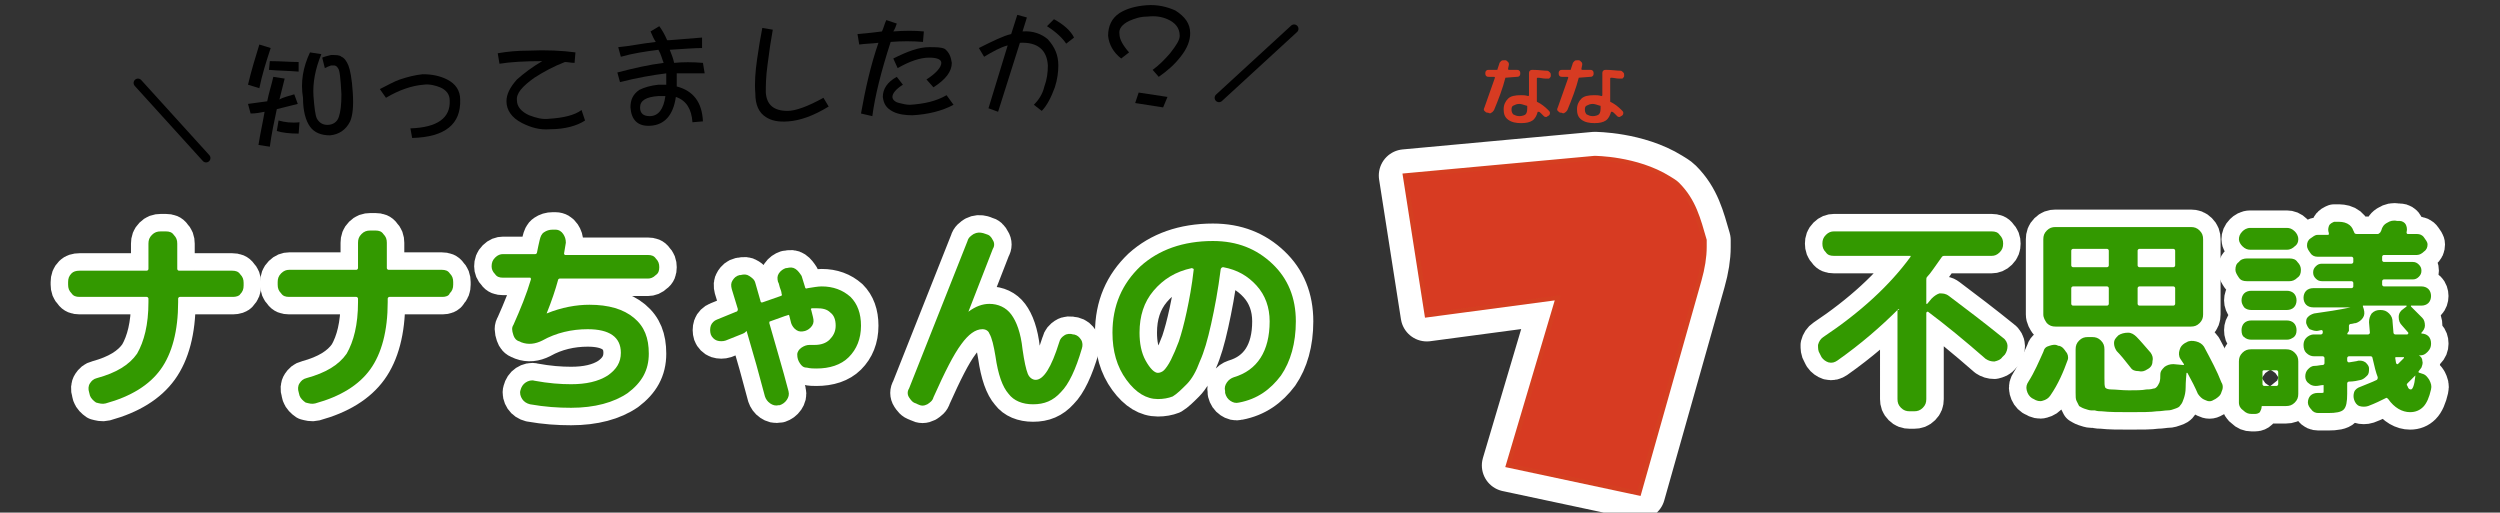 <?xml version="1.0" encoding="utf-8"?>
<!-- Generator: Adobe Illustrator 25.3.1, SVG Export Plug-In . SVG Version: 6.00 Build 0)  -->
<svg version="1.1" id="_x32_" xmlns="http://www.w3.org/2000/svg" xmlns:xlink="http://www.w3.org/1999/xlink" x="0px" y="0px"
	 viewBox="0 0 286.3 58.7" style="enable-background:new 0 0 286.3 58.7;" xml:space="preserve">
<rect x="0" y="0" width="286.3" height="58.7" fill="#333333" stroke="none"/>
<style type="text/css">
	.st0{fill:#D73B22;stroke:#FFFFFF;stroke-width:6;stroke-linecap:round;stroke-linejoin:round;}
	.st1{fill:#D73B22;stroke:#D53F21;stroke-width:0.504;}
	.st2{fill:#339900;stroke:#FFFFFF;stroke-width:4;stroke-linecap:round;stroke-linejoin:round;}
	.st3{fill:#339900;}
	.st4{fill:none;stroke:#000000;stroke-linecap:round;stroke-linejoin:round;}
	.st5{fill:#D73B22;}
</style>
<g>
	<path d="M29.7,5.1l1.3,0.4c-0.5,1.5-1,3.1-1.3,4.6l-1.3-0.4C28.8,8,29.3,6.4,29.7,5.1z M33.7,10.8l0.4,1.1
		c-0.8,0.2-1.6,0.4-2.4,0.6c-0.3,1.4-0.6,2.8-0.8,4.3l-1.3-0.2c0.2-1.3,0.5-2.6,0.7-3.8c-0.5,0.1-1,0.2-1.6,0.2l-0.3-1.1
		c0.7-0.1,1.5-0.2,2.2-0.3c0.2-1,0.5-1.9,0.7-2.8l1.3,0.2c-0.2,0.8-0.4,1.6-0.6,2.4C32.5,11.1,33.1,11,33.7,10.8z M30.9,7
		c1.2,0,2.3,0.1,3.3,0.1l0,1.1c-1.2-0.1-2.3-0.1-3.4-0.2L30.9,7z M31.9,13.8c0.7,0.2,1.5,0.3,2.4,0.2l-0.1,1.3c-1,0-1.9-0.1-2.5-0.3
		L31.9,13.8z M35.5,6l1.3,0.2c-0.7,1.7-1,3.3-0.9,4.8c0.1,1.3,0.2,2.2,0.4,2.6c0.3,0.5,0.7,0.7,1.2,0.7c0.6,0,1.1-0.3,1.3-0.9
		c0.2-0.6,0.3-1.4,0.3-2.6c-0.1-1.9-0.2-2.8-0.4-3c-0.1-0.2-0.3-0.3-0.4-0.3c-0.2,0-0.3,0-0.4,0c-0.3,0.1-0.5,0.2-0.7,0.3l-0.3-1.2
		c0.2-0.1,0.6-0.2,1-0.3c0.6,0,1,0,1.2,0.2c0.3,0.1,0.6,0.5,0.8,1c0.2,0.5,0.4,1.5,0.5,3.1c0.1,1.5,0,2.6-0.3,3.3
		c-0.5,1-1.3,1.5-2.3,1.6c-1,0-1.8-0.3-2.3-1c-0.5-0.7-0.8-1.8-0.8-3.3C34.4,9.4,34.7,7.7,35.5,6z"/>
	<path d="M52.7,11.4c0.1,2.8-1.7,4.3-5.5,4.4L47,14.7c3.1-0.1,4.6-1.2,4.5-3.2c0-0.7-0.4-1.2-1.1-1.5c-0.5-0.2-1.2-0.4-1.9-0.3
		c-1.3,0.1-2.8,0.6-4.3,1.5l-0.7-1c1-0.5,1.7-0.9,2.3-1.1c0.9-0.3,1.7-0.5,2.6-0.6c1.1,0,2,0.2,2.8,0.6
		C52.2,9.6,52.7,10.4,52.7,11.4z"/>
	<path d="M67,13.8c-0.9,0.6-2.3,1-4,1c-1.2,0.1-2.2-0.2-3.2-0.7c-1.2-0.6-1.8-1.5-1.8-2.5c0-0.8,0.4-1.6,1.2-2.5
		C60,8.4,60.9,7.7,62.1,7c-2,0-3.7,0.1-4.9,0.3L57,6.1c1.1-0.2,2.3-0.3,3.5-0.3c2.1-0.1,3.9,0,5.4,0.2l-0.1,1.2
		c-0.4,0-0.8-0.1-1.1-0.1c-1.3,0.5-2.4,1.1-3.5,1.8c-1.4,1-2.1,1.8-2,2.6c0,0.7,0.5,1.3,1.4,1.7c0.8,0.3,1.5,0.5,2.3,0.4
		c1.6-0.1,2.9-0.4,3.7-1L67,13.8z"/>
	<path d="M80.7,8.4c-1.3,0-2.4,0-3.2,0c0,0.6,0,1.1,0,1.5c1.9,0.5,2.9,1.8,3,4l-1.2,0.1c-0.1-1.5-0.7-2.5-1.9-2.9
		c-0.3,2.1-1.3,3.2-2.9,3.3c-1.5,0.1-2.2-0.7-2.3-2.1c0-0.9,0.3-1.5,1-2c0.6-0.3,1.3-0.5,2.2-0.6c0.3,0,0.6,0,0.9,0
		c0-0.3,0-0.7,0-1.3c-1.6,0.2-3.3,0.5-5.3,1l-0.3-1.1c1.9-0.5,3.7-0.9,5.3-1.1c-0.2-0.5-0.3-1-0.6-1.5c-1.5,0.2-2.9,0.4-4.3,0.8
		l-0.3-1.1C72,5.3,73.4,5,75.1,4.8c-0.2-0.3-0.4-0.7-0.6-1.2l1-0.6c0.3,0.4,0.6,0.9,0.9,1.6l0.3,0c1.2-0.1,2.4-0.2,3.7-0.3l0,1.2
		c-0.8,0-2.1,0.1-3.7,0.2c0.2,0.5,0.4,1,0.5,1.5c1-0.1,2.1-0.1,3.3,0L80.7,8.4z M76.2,11c-0.3,0-0.5,0-0.8,0
		c-1.4,0.1-2.1,0.5-2.1,1.3c0,0.7,0.4,1,1.1,1C75.4,13.3,76,12.5,76.2,11z"/>
	<path d="M94.9,12.2c-1.8,1.1-3.3,1.6-4.6,1.7c-1.2,0.1-2-0.1-2.6-0.5c-0.8-0.5-1.2-1.4-1.2-2.7c-0.1-1.2,0-2.5,0.2-3.9
		c0.2-1.4,0.4-2.6,0.6-3.6l1.2,0.2c-0.2,1.1-0.4,2.4-0.6,4c-0.2,1.4-0.2,2.5-0.2,3.2c0.1,1.4,0.9,2.1,2.5,2.1c0.9,0,2.3-0.5,4.1-1.5
		L94.9,12.2z"/>
	<path d="M105.8,3.6l-0.1,1.2c-1.2-0.1-2.4-0.1-3.7,0c-1.1,3.4-1.8,6.2-2.1,8.5L98.6,13c0.5-2.8,1.1-5.5,2-8.1
		c-0.8,0.1-1.5,0.1-2.2,0.2l-0.2-1.2c1.2-0.1,2.1-0.2,2.8-0.3c0.2-0.4,0.3-0.9,0.5-1.3l1.2,0.4c-0.1,0.3-0.2,0.6-0.4,0.9
		C103.6,3.5,104.8,3.5,105.8,3.6z M109.2,12c-1.3,0.7-2.9,1.1-4.7,1.2c-0.8,0-1.6-0.1-2.2-0.4c-0.8-0.4-1.1-0.9-1.2-1.7
		c0-0.9,0.5-1.7,1.6-2.3l0.7,0.9c-0.8,0.5-1.2,1-1.2,1.4c0,0.3,0.3,0.6,0.8,0.7c0.4,0.1,0.8,0.2,1.2,0.2c1.6-0.1,3-0.4,4.2-1.1
		L109.2,12z M109,7.2c0,1-0.7,1.9-2.1,2.8l-0.8-0.9c1.1-0.7,1.7-1.4,1.7-1.9c0-0.4-0.5-0.6-1.4-0.6c-1,0-2.2,0.4-3.6,1.2l-0.5-1.1
		c1.6-0.8,2.9-1.3,4.1-1.3c0.8,0,1.4,0,1.8,0.2C108.7,6,108.9,6.5,109,7.2z"/>
	<path d="M121.2,7.5c0,0.7-0.1,1.6-0.4,2.5c-0.4,1.1-0.9,2.1-1.5,2.7l-0.9-0.7c0.5-0.5,1-1.2,1.2-2.1c0.3-0.8,0.4-1.6,0.4-2.4
		c-0.1-1.8-1.2-2.7-3.2-2.6l-2.5,7.9l-1.1-0.4l2.2-7.2c-0.8,0.2-1.7,0.7-2.7,1.3l-0.6-1c1.6-0.8,2.8-1.4,3.7-1.6l0.7-2.2l1.1,0.3
		l-0.5,1.6c1.2-0.1,2.2,0.3,2.9,0.9C120.8,5.4,121.2,6.3,121.2,7.5z M123,4.3l-0.9,0.7c-0.4-0.6-1.1-1.3-2.2-2l0.8-0.8
		C121.8,2.8,122.6,3.5,123,4.3z"/>
	<path d="M136.3,3.8c0,0.8-0.3,1.7-1.1,2.7c-0.7,0.9-1.5,1.6-2.5,2.3L132,8c0.7-0.5,1.4-1.2,2-1.9c0.7-0.9,1.1-1.5,1.1-2
		c0-0.9-0.5-1.5-1.4-1.9c-0.7-0.3-1.4-0.4-2.3-0.3c-0.8,0-1.4,0.2-2.1,0.5c-0.8,0.4-1.2,0.9-1.1,1.5c0,0.6,0.4,1.3,1.1,2.1l-0.9,0.7
		c-0.9-0.7-1.4-1.6-1.5-2.6c0-1.1,0.4-2,1.3-2.6c0.8-0.5,1.8-0.8,3.1-0.9c1.3-0.1,2.4,0.2,3.3,0.6C135.7,1.9,136.3,2.7,136.3,3.8z
		 M133.7,11.1l-0.5,1.2l-3.2-0.5l0.4-1.2L133.7,11.1z"/>
</g>
<path class="st0" d="M160.9,20.1l21.7-2c0,0,4.8,0,8.5,2.3c0.3,0.2,0.7,0.4,1,0.7c1.9,1.9,2.4,4,3.1,6.4c0,0.3,0,0.5,0,0.8
	c0,1.1-0.2,2.4-0.6,3.8l-6.9,24.4l-15-3.2l5.7-19.2l-15,2L160.9,20.1z"/>
<path class="st1" d="M160.9,20.1l21.7-2c0,0,4.8,0,8.5,2.3c0.3,0.2,0.7,0.4,1,0.7c1.9,1.9,2.4,4,3.1,6.4c0,0.3,0,0.5,0,0.8
	c0,1.1-0.2,2.4-0.6,3.8l-6.9,24.4l-15-3.2l5.7-19.2l-15,2L160.9,20.1z"/>
<g>
	<path class="st2" d="M17,34.6v-0.4c0-0.1-0.1-0.2-0.2-0.2H9.1c-0.4,0-0.7-0.1-0.9-0.4c-0.3-0.3-0.4-0.6-0.4-1v-0.3
		c0-0.4,0.1-0.7,0.4-1C8.4,31.1,8.7,31,9.1,31h7.7c0.1,0,0.2-0.1,0.2-0.2v-2.9c0-0.4,0.1-0.7,0.4-1c0.3-0.3,0.6-0.4,1-0.4H19
		c0.4,0,0.7,0.1,0.9,0.4c0.3,0.3,0.4,0.6,0.4,1v2.9c0,0.1,0.1,0.2,0.2,0.2h6.1c0.4,0,0.7,0.1,0.9,0.4c0.3,0.3,0.4,0.6,0.4,1v0.3
		c0,0.4-0.1,0.7-0.4,1C27.4,33.9,27,34,26.7,34h-6.1c-0.1,0-0.2,0.1-0.2,0.2v0.4c0,3.3-0.7,5.9-2,7.7s-3.4,3.1-6.3,3.9
		c-0.4,0.1-0.7,0-1.1-0.1c-0.3-0.2-0.6-0.5-0.7-0.8l-0.1-0.4c-0.1-0.3-0.1-0.7,0.1-1c0.2-0.3,0.4-0.5,0.8-0.6
		c2.2-0.6,3.7-1.5,4.6-2.8C16.5,39.1,17,37.2,17,34.6z"/>
	<path class="st2" d="M41,34.6v-0.4c0-0.1-0.1-0.2-0.2-0.2h-7.7c-0.4,0-0.7-0.1-0.9-0.4c-0.3-0.3-0.4-0.6-0.4-1v-0.3
		c0-0.4,0.1-0.7,0.4-1c0.3-0.3,0.6-0.4,0.9-0.4h7.7c0.1,0,0.2-0.1,0.2-0.2v-2.9c0-0.4,0.1-0.7,0.4-1c0.3-0.3,0.6-0.4,1-0.4H43
		c0.4,0,0.7,0.1,0.9,0.4c0.3,0.3,0.4,0.6,0.4,1v2.9c0,0.1,0.1,0.2,0.2,0.2h6.1c0.4,0,0.7,0.1,0.9,0.4c0.3,0.3,0.4,0.6,0.4,1v0.3
		c0,0.4-0.1,0.7-0.4,1C51.4,33.9,51,34,50.7,34h-6.1c-0.1,0-0.2,0.1-0.2,0.2v0.4c0,3.3-0.7,5.9-2,7.7s-3.4,3.1-6.3,3.9
		c-0.4,0.1-0.7,0-1.1-0.1c-0.3-0.2-0.6-0.5-0.7-0.8l-0.1-0.4c-0.1-0.3-0.1-0.7,0.1-1c0.2-0.3,0.4-0.5,0.8-0.6
		c2.2-0.6,3.7-1.5,4.6-2.8C40.5,39.1,41,37.2,41,34.6z"/>
	<path class="st2" d="M58.8,37.2c0.8-1.8,1.5-3.5,2-5.2c0-0.1,0-0.2-0.1-0.2h-3.1c-0.4,0-0.7-0.1-0.9-0.4c-0.3-0.3-0.4-0.6-0.4-0.9
		c0-0.4,0.1-0.7,0.4-1c0.3-0.3,0.6-0.4,0.9-0.4h3.7c0.1,0,0.2-0.1,0.2-0.2c0.1-0.5,0.2-1,0.3-1.4c0.1-0.4,0.2-0.7,0.5-0.9
		c0.3-0.2,0.6-0.3,1-0.3h0.3c0.4,0,0.7,0.2,0.9,0.5c0.2,0.3,0.3,0.6,0.3,1l-0.2,1.2c0,0,0,0.1,0,0.1c0,0,0.1,0.1,0.1,0.1h9.5
		c0.4,0,0.7,0.1,0.9,0.4c0.3,0.3,0.4,0.6,0.4,1c0,0.4-0.1,0.7-0.4,0.9c-0.3,0.3-0.6,0.4-0.9,0.4H64.1c-0.1,0-0.2,0.1-0.2,0.2
		c-0.3,1.1-0.7,2.3-1.3,3.8c0,0,0,0,0,0h0c1.7-0.7,3.4-1,4.9-1c2.2,0,3.9,0.5,5.1,1.5c1.2,1,1.7,2.3,1.7,4.1c0,1.9-0.8,3.3-2.4,4.5
		c-1.6,1.1-3.8,1.7-6.5,1.7c-1.5,0-3-0.1-4.7-0.4c-0.4-0.1-0.7-0.3-0.9-0.6c-0.2-0.3-0.3-0.7-0.2-1v0c0.1-0.4,0.3-0.7,0.6-0.9
		s0.7-0.3,1-0.2c1.6,0.3,3,0.4,4.2,0.4c1.7,0,3.1-0.3,4.2-1c1-0.7,1.5-1.5,1.5-2.6c0-1.8-1.3-2.7-3.8-2.7c-1.8,0-3.6,0.4-5.2,1.3
		c-0.8,0.4-1.6,0.5-2.4,0.2l-0.2-0.1c-0.4-0.1-0.6-0.4-0.7-0.7C58.6,37.8,58.6,37.5,58.8,37.2z"/>
	<path class="st2" d="M85.1,38.2L83.1,39c-0.3,0.1-0.7,0.1-1,0c-0.3-0.1-0.6-0.4-0.7-0.7s-0.1-0.7,0-1s0.4-0.6,0.7-0.7l2.2-0.9
		c0.1,0,0.2-0.1,0.2-0.3l-0.7-2.3c-0.1-0.4-0.1-0.7,0.1-1c0.2-0.3,0.4-0.5,0.8-0.6l0.1,0c0.4-0.1,0.7-0.1,1,0.1
		c0.3,0.2,0.6,0.4,0.7,0.8l0.6,2.1c0,0.1,0.1,0.2,0.3,0.1l2-0.7c0.1,0,0.2-0.1,0.1-0.3c0-0.2-0.1-0.4-0.2-0.7
		c-0.1-0.3-0.1-0.5-0.2-0.6c-0.1-0.4-0.1-0.7,0.1-1c0.2-0.3,0.5-0.5,0.8-0.6l0.1,0c0.4-0.1,0.7-0.1,1,0.1c0.3,0.2,0.5,0.5,0.7,0.8
		l0.4,1.3c0,0.1,0.1,0.2,0.3,0.1c0.6-0.1,1.2-0.2,1.6-0.2c1.3,0,2.4,0.4,3.3,1.2c0.8,0.8,1.2,1.9,1.2,3.3c0,1.5-0.5,2.7-1.4,3.6
		s-2.2,1.3-3.7,1.3c-0.3,0-0.7,0-1.1-0.1c-0.4,0-0.6-0.2-0.8-0.5c-0.2-0.3-0.3-0.6-0.3-1c0-0.3,0.2-0.6,0.5-0.8s0.6-0.3,0.9-0.3
		c0.1,0,0.4,0,0.6,0c0.7,0,1.3-0.2,1.7-0.6c0.4-0.4,0.7-0.9,0.7-1.6c0-0.7-0.2-1.2-0.6-1.5c-0.4-0.4-0.9-0.5-1.6-0.5
		c-0.2,0-0.4,0-0.5,0c-0.1,0-0.2,0.1-0.1,0.2l0.2,0.8c0.1,0.4,0.1,0.7-0.1,1c-0.2,0.3-0.5,0.5-0.8,0.6c-0.4,0.1-0.7,0.1-1-0.1
		c-0.3-0.2-0.5-0.5-0.6-0.8l-0.2-0.8c0-0.1-0.1-0.2-0.2-0.1c-0.4,0.1-1.1,0.4-2,0.7c-0.1,0-0.1,0.1-0.1,0.2c0.7,2.5,1.5,5.1,2.2,7.8
		c0.1,0.4,0,0.7-0.2,1c-0.2,0.3-0.5,0.5-0.8,0.6l-0.1,0c-0.4,0.1-0.7,0-1-0.2c-0.3-0.2-0.5-0.5-0.6-0.8c-0.6-2.3-1.3-4.8-2.1-7.5
		C85.3,38.1,85.3,38.1,85.1,38.2z"/>
	<path class="st2" d="M112.5,37.7c-0.8,0-1.6,0.6-2.4,1.7c-0.9,1.2-1.9,3.2-3.2,6.1c-0.1,0.4-0.4,0.6-0.7,0.8
		c-0.4,0.2-0.7,0.2-1.1,0l-0.2-0.1c-0.4-0.1-0.6-0.4-0.8-0.7c-0.2-0.3-0.2-0.7,0-1l6.7-16.9c0.1-0.4,0.4-0.6,0.7-0.8
		c0.4-0.2,0.7-0.2,1.1-0.1l0.3,0.1c0.4,0.1,0.6,0.3,0.8,0.7c0.2,0.3,0.2,0.7,0,1l-2.8,7.2v0h0c0.8-0.6,1.6-0.9,2.4-0.9
		c1,0,1.9,0.4,2.5,1.2c0.6,0.8,1.1,2.1,1.3,4c0.2,1.4,0.4,2.3,0.6,2.8c0.2,0.5,0.6,0.7,0.9,0.7c0.9,0,1.8-1.4,2.7-4.3
		c0.1-0.4,0.3-0.6,0.6-0.8c0.3-0.2,0.7-0.2,1-0.1l0.1,0c0.4,0.1,0.6,0.3,0.8,0.6c0.2,0.3,0.2,0.7,0.1,1c-0.7,2.4-1.5,4.1-2.4,5
		c-0.9,1-1.9,1.4-3.2,1.4c-1.2,0-2.2-0.4-2.8-1.2c-0.7-0.8-1.2-2.2-1.5-4.3c-0.2-1.2-0.4-2.1-0.7-2.6
		C113.2,37.9,112.9,37.7,112.5,37.7z"/>
	<path class="st2" d="M132.6,45.7c-1.3,0-2.5-0.7-3.6-2.2c-1.1-1.5-1.6-3.3-1.6-5.4c0-3.1,1.1-5.6,3.2-7.6c2.1-1.9,4.9-2.9,8.3-2.9
		c2.8,0,5,0.9,6.8,2.6c1.8,1.7,2.7,3.9,2.7,6.6c0,2.5-0.6,4.6-1.7,6.2c-1.2,1.6-2.7,2.7-4.8,3.1c-0.4,0.1-0.7,0-1-0.2
		c-0.3-0.2-0.5-0.5-0.6-0.9l0-0.2c-0.1-0.4,0-0.7,0.2-1c0.2-0.3,0.5-0.5,0.8-0.6c2.7-0.8,4.1-3,4.1-6.4c0-1.6-0.5-3-1.5-4.1
		c-1-1.1-2.2-1.8-3.8-2.1c-0.1,0-0.2,0-0.3,0.2c-0.3,2.4-0.7,4.5-1.1,6.3c-0.4,1.8-0.8,3.2-1.3,4.3c-0.4,1.1-0.9,2-1.5,2.6
		s-1.1,1.1-1.6,1.4C133.8,45.6,133.2,45.7,132.6,45.7z M136.5,30.7c-1.9,0.4-3.3,1.3-4.4,2.6c-1.1,1.3-1.6,2.9-1.6,4.8
		c0,1.2,0.2,2.3,0.7,3.2c0.5,0.9,1,1.4,1.4,1.4c0.2,0,0.5-0.1,0.7-0.3c0.2-0.2,0.5-0.6,0.8-1.2c0.3-0.6,0.6-1.3,0.9-2.1
		c0.3-0.9,0.6-2,0.9-3.4c0.3-1.4,0.6-3,0.8-4.8c0,0,0-0.1,0-0.1S136.5,30.7,136.5,30.7z"/>
</g>
<g>
	<path class="st2" d="M217.4,35.4c-2,2-4.3,4-7,5.9c-0.3,0.2-0.6,0.3-1,0.2c-0.3-0.1-0.6-0.3-0.8-0.6l-0.2-0.4
		c-0.2-0.3-0.2-0.6-0.2-1c0.1-0.4,0.3-0.7,0.6-0.9c4.2-2.8,7.6-5.9,10-9.2c0,0,0-0.1,0-0.1c0,0-0.1,0-0.1,0h-8.7
		c-0.4,0-0.7-0.1-0.9-0.4c-0.3-0.3-0.4-0.6-0.4-1s0.1-0.7,0.4-1c0.3-0.3,0.6-0.4,0.9-0.4h18.1c0.4,0,0.7,0.1,0.9,0.4
		c0.3,0.3,0.4,0.6,0.4,1s-0.1,0.7-0.4,1c-0.3,0.3-0.6,0.4-0.9,0.4h-5.4c-0.1,0-0.2,0-0.3,0.1c-0.8,1.1-1.3,1.9-1.7,2.3
		c-0.1,0.1-0.1,0.2-0.1,0.4v2.6c0,0,0,0,0,0.1c0,0,0,0,0.1,0l0.5-0.6c0.3-0.3,0.6-0.5,0.9-0.6c0.4,0,0.7,0,1.1,0.3
		c2,1.5,4.1,3.1,6.2,4.8c0.3,0.2,0.5,0.6,0.5,0.9c0,0.4-0.1,0.7-0.3,1l-0.3,0.3c-0.2,0.3-0.5,0.4-0.9,0.5c-0.4,0-0.7-0.1-1-0.3
		c-2.4-2.1-4.6-3.9-6.6-5.4c0,0-0.1,0-0.1,0c0,0-0.1,0.1-0.1,0.1v9.9c0,0.4-0.1,0.7-0.4,1c-0.3,0.3-0.6,0.4-1,0.4h-0.5
		c-0.4,0-0.7-0.1-1-0.4s-0.4-0.6-0.4-1V35.5C217.6,35.5,217.5,35.4,217.4,35.4C217.5,35.4,217.5,35.4,217.4,35.4z"/>
	<path class="st2" d="M236.8,41.2c-0.5,1.4-1.1,2.8-2,4.1c-0.2,0.3-0.5,0.5-0.9,0.6c-0.3,0.1-0.7,0-1-0.2l-0.2-0.1
		c-0.3-0.2-0.5-0.5-0.6-0.9c-0.1-0.4,0-0.7,0.2-1c0.7-1.1,1.2-2.3,1.7-3.4c0.1-0.4,0.3-0.6,0.7-0.7c0.3-0.1,0.7-0.2,1,0l0.1,0
		c0.4,0.1,0.6,0.4,0.8,0.7C236.8,40.5,236.9,40.9,236.8,41.2z M234,36v-8.6c0-0.4,0.1-0.7,0.4-1c0.3-0.3,0.6-0.4,1-0.4h15.5
		c0.4,0,0.7,0.1,1,0.4c0.3,0.3,0.4,0.6,0.4,1V36c0,0.4-0.1,0.7-0.4,1c-0.3,0.3-0.6,0.4-1,0.4h-13.7h-1.8c-0.4,0-0.7-0.1-1-0.4
		C234.2,36.7,234,36.4,234,36z M237.2,28.7v1.7c0,0.1,0.1,0.2,0.2,0.2h3.9c0.1,0,0.2-0.1,0.2-0.2v-1.7c0-0.1-0.1-0.2-0.2-0.2h-3.9
		C237.3,28.5,237.2,28.6,237.2,28.7z M237.2,33v1.8c0,0.1,0.1,0.2,0.2,0.2h3.9c0.1,0,0.2-0.1,0.2-0.2V33c0-0.1-0.1-0.2-0.2-0.2h-3.9
		C237.3,32.8,237.2,32.9,237.2,33z M240.7,47.1c-0.2,0-0.5,0-0.8-0.1l-0.4,0c-0.2,0-0.5-0.1-0.8-0.2c-0.3-0.1-0.4-0.2-0.6-0.3
		c-0.1-0.2-0.2-0.4-0.3-0.6c-0.1-0.2-0.1-0.5-0.1-0.9c0-0.4,0-0.8,0-1.3V40c0-0.4,0.1-0.7,0.4-1c0.3-0.3,0.6-0.4,1-0.4h0.5
		c0.4,0,0.7,0.1,1,0.4c0.3,0.3,0.4,0.6,0.4,1v3.3c0,0.6,0,0.9,0.1,1.1c0.1,0.1,0.3,0.2,0.7,0.2c0.5,0,1.2,0.1,2,0.1
		c0.8,0,1.5,0,2-0.1c0.2,0,0.5,0,0.8-0.1c0.2,0,0.3-0.1,0.4-0.2c0.1-0.1,0.2-0.3,0.3-0.5c0.1-0.3,0.1-0.6,0.1-0.9
		c0-0.4,0.2-0.6,0.5-0.9c0.3-0.2,0.6-0.3,1-0.3l1.1,0.1c0,0,0.1,0,0.1,0c0-0.1,0-0.1,0-0.1l-0.4-0.6c-0.2-0.3-0.2-0.7-0.1-1
		c0.1-0.4,0.3-0.6,0.6-0.8l0.2-0.1c0.3-0.2,0.7-0.2,1.1-0.1c0.4,0.1,0.7,0.3,0.9,0.6c0.8,1.5,1.5,2.8,2,4.1c0.2,0.3,0.2,0.7,0,1.1
		c-0.1,0.4-0.4,0.6-0.7,0.8l-0.2,0.1c-0.3,0.2-0.6,0.2-1,0c-0.3-0.1-0.6-0.4-0.8-0.7c-0.3-0.7-0.7-1.5-1.2-2.4c0,0,0,0-0.1,0
		c0,0,0,0,0,0c-0.1,1-0.1,1.6-0.1,1.7c0,0.5-0.1,0.9-0.2,1.2c-0.1,0.3-0.2,0.6-0.4,0.8c-0.1,0.2-0.3,0.3-0.6,0.4
		c-0.3,0.1-0.5,0.2-0.9,0.2c-0.3,0-0.7,0.1-1.2,0.1c-0.7,0.1-1.7,0.1-3.1,0.1C242.6,47.2,241.6,47.2,240.7,47.1z M244,42.1
		c-0.7-0.9-1.2-1.5-1.6-1.9c-0.2-0.3-0.3-0.6-0.3-0.9c0-0.4,0.2-0.6,0.5-0.9c0.3-0.2,0.7-0.3,1.1-0.3c0.4,0,0.7,0.2,1,0.5
		c0.4,0.4,0.9,1,1.6,1.8c0.2,0.3,0.3,0.6,0.2,1c0,0.4-0.2,0.7-0.6,0.9l0,0c-0.3,0.2-0.6,0.3-1,0.2C244.5,42.5,244.2,42.4,244,42.1z
		 M248.9,28.5h-3.9c-0.1,0-0.2,0.1-0.2,0.2v1.7c0,0.1,0.1,0.2,0.2,0.2h3.9c0.1,0,0.2-0.1,0.2-0.2v-1.7
		C249.1,28.6,249,28.5,248.9,28.5z M249.1,34.8V33c0-0.1-0.1-0.2-0.2-0.2h-3.9c-0.1,0-0.2,0.1-0.2,0.2v1.8c0,0.1,0.1,0.2,0.2,0.2
		h3.9C249,35,249.1,34.9,249.1,34.8z"/>
	<path class="st2" d="M256.4,31.8c-0.2-0.3-0.4-0.6-0.4-0.9c0-0.4,0.1-0.7,0.4-0.9c0.2-0.3,0.6-0.4,0.9-0.4h4.9
		c0.4,0,0.7,0.1,0.9,0.4c0.3,0.3,0.4,0.6,0.4,0.9c0,0.4-0.1,0.7-0.4,0.9c-0.3,0.3-0.6,0.4-0.9,0.4h-4.9
		C256.9,32.2,256.6,32.1,256.4,31.8z M256.4,27.4c0-0.3,0.1-0.6,0.4-0.9c0.2-0.2,0.5-0.4,0.9-0.4h4.2c0.3,0,0.6,0.1,0.9,0.4
		c0.2,0.2,0.4,0.5,0.4,0.9c0,0.3-0.1,0.6-0.4,0.8c-0.2,0.2-0.5,0.4-0.9,0.4h-4.2c-0.3,0-0.6-0.1-0.9-0.4
		C256.6,28,256.4,27.7,256.4,27.4z M256.4,46.1v-4.7c0-0.4,0.1-0.7,0.4-1c0.3-0.3,0.6-0.4,1-0.4h4c0.4,0,0.7,0.1,1,0.4
		c0.3,0.3,0.4,0.6,0.4,1v3.7c0,0.4-0.1,0.7-0.4,1c-0.3,0.3-0.6,0.4-1,0.4h-2.7c-0.1,0-0.1,0-0.1,0.1c0,0.2-0.1,0.4-0.2,0.6
		c-0.1,0.1-0.3,0.2-0.5,0.2h-0.5c-0.3,0-0.6-0.1-0.9-0.4C256.6,46.8,256.4,46.5,256.4,46.1z M262.7,33.6c0.2,0.2,0.3,0.5,0.3,0.8
		s-0.1,0.6-0.3,0.8c-0.2,0.2-0.5,0.3-0.8,0.3h-4.1c-0.3,0-0.6-0.1-0.8-0.3c-0.2-0.3-0.3-0.5-0.3-0.8s0.1-0.6,0.3-0.8
		c0.2-0.2,0.5-0.3,0.8-0.3h4.1C262.2,33.3,262.5,33.4,262.7,33.6z M256.7,37.8c0-0.3,0.1-0.6,0.3-0.8c0.2-0.2,0.5-0.3,0.8-0.3h4.1
		c0.3,0,0.6,0.1,0.8,0.3c0.2,0.2,0.3,0.5,0.3,0.8c0,0.4-0.1,0.6-0.3,0.8c-0.3,0.2-0.5,0.3-0.8,0.3h-4.1c-0.3,0-0.6-0.1-0.8-0.3
		C256.8,38.5,256.7,38.2,256.7,37.8z M259.1,42.6V44c0,0.1,0.1,0.2,0.2,0.2h1.4c0.1,0,0.2-0.1,0.2-0.2v-1.4c0-0.1-0.1-0.2-0.2-0.2
		h-1.4C259.1,42.4,259.1,42.5,259.1,42.6z M277.3,42.1l-0.3,0.4c-0.1,0.1,0,0.2,0.1,0.2l0.3,0.1c0.4,0.1,0.6,0.4,0.8,0.7
		c0.2,0.4,0.3,0.7,0.2,1.1c-0.2,0.9-0.5,1.6-0.9,2c-0.4,0.4-0.9,0.6-1.5,0.6c-0.9,0-1.8-0.5-2.5-1.5c-0.1-0.1-0.2-0.2-0.3-0.1
		c-0.6,0.3-1.2,0.6-2,0.9c-0.3,0.1-0.7,0.1-1,0c-0.3-0.1-0.5-0.4-0.6-0.7s-0.1-0.6,0-0.9c0.1-0.3,0.4-0.5,0.7-0.6
		c0.7-0.3,1.3-0.5,1.9-0.8c0.1-0.1,0.1-0.2,0.1-0.3c-0.2-0.5-0.4-1.3-0.6-2.2c0-0.1-0.1-0.2-0.2-0.2H269c-0.1,0-0.2,0.1-0.2,0.2v0.3
		c0,0.1,0.1,0.2,0.2,0.2c0.5-0.1,0.8-0.1,1.1-0.2c0.3,0,0.5,0,0.8,0.2c0.2,0.2,0.4,0.4,0.4,0.7c0,0.3,0,0.6-0.2,0.8
		c-0.2,0.2-0.4,0.4-0.7,0.5c-0.4,0.1-0.9,0.2-1.4,0.2c-0.1,0-0.2,0.1-0.2,0.2v1.2c0,0.9-0.1,1.5-0.4,1.8c-0.3,0.3-0.9,0.4-1.8,0.4
		c-0.1,0-0.4,0-1.1,0c-0.3,0-0.6-0.1-0.8-0.4c-0.2-0.2-0.4-0.5-0.4-0.8c0-0.3,0.1-0.6,0.3-0.8c0.2-0.2,0.5-0.3,0.8-0.3
		c0.1,0,0.3,0,0.4,0c0.2,0,0.3,0,0.3-0.1c0,0,0-0.2,0-0.6v-0.1c0,0,0-0.1,0-0.1c0,0-0.1,0-0.1,0c-0.2,0-0.5,0.1-0.8,0.1
		c-0.3,0-0.6-0.1-0.8-0.3c-0.3-0.2-0.4-0.5-0.4-0.8c0-0.3,0.1-0.6,0.3-0.8c0.2-0.2,0.4-0.4,0.8-0.4c0.3,0,0.6-0.1,0.9-0.1
		c0.1,0,0.2-0.1,0.2-0.2V41c0-0.1-0.1-0.2-0.2-0.2H265c-0.3,0-0.6-0.1-0.9-0.4c-0.2-0.2-0.3-0.5-0.3-0.9c0-0.3,0.1-0.6,0.3-0.8
		c0.2-0.2,0.5-0.4,0.9-0.4h0.8c0.1,0,0.2-0.1,0.2-0.2V38c0,0,0-0.1,0-0.1c0,0-0.1-0.1-0.1-0.1c-0.2,0-0.4,0.1-0.6,0.1
		c-0.3,0-0.5-0.1-0.8-0.2c-0.2-0.2-0.3-0.4-0.4-0.7c0-0.3,0-0.5,0.2-0.7c0.2-0.2,0.4-0.3,0.7-0.4c1.4-0.2,2.8-0.4,4.2-0.7v0h-4.3
		c-0.3,0-0.6-0.1-0.8-0.3c-0.2-0.2-0.3-0.5-0.3-0.8s0.1-0.6,0.3-0.8c0.2-0.2,0.5-0.3,0.8-0.3h4.4c0.1,0,0.2-0.1,0.2-0.2v-0.4
		c0-0.1-0.1-0.2-0.2-0.2h-3.4c-0.3,0-0.5-0.1-0.7-0.3c-0.2-0.2-0.3-0.4-0.3-0.7s0.1-0.5,0.3-0.7c0.2-0.2,0.4-0.3,0.7-0.3h3.4
		c0.1,0,0.2-0.1,0.2-0.2v-0.4c0-0.1-0.1-0.2-0.2-0.2h-3.9c-0.3,0-0.6-0.1-0.8-0.4s-0.4-0.5-0.4-0.9c0-0.3,0.1-0.6,0.4-0.8
		s0.5-0.4,0.8-0.4h1.2c0,0,0.1,0,0.1-0.1c0,0,0-0.1,0-0.1c-0.1-0.3-0.1-0.5,0-0.8c0.1-0.3,0.4-0.4,0.6-0.5l0.3,0
		c0.4,0,0.8,0,1.2,0.2c0.4,0.2,0.6,0.5,0.7,0.8l0.1,0.2c0,0.1,0.1,0.2,0.3,0.2h2.4c0.1,0,0.2-0.1,0.3-0.2l0.1-0.2
		c0.1-0.4,0.3-0.7,0.7-0.9c0.3-0.2,0.7-0.3,1.1-0.2l0.3,0c0.3,0,0.6,0.2,0.7,0.4s0.2,0.5,0.1,0.9c0,0,0,0,0,0.1c0,0,0.1,0.1,0.1,0.1
		h1.1c0.3,0,0.6,0.1,0.8,0.4s0.4,0.5,0.4,0.8c0,0.3-0.1,0.6-0.4,0.8c-0.2,0.2-0.5,0.4-0.8,0.4h-3.8c-0.1,0-0.2,0.1-0.2,0.2v0.4
		c0,0.1,0.1,0.2,0.2,0.2h3.3c0.3,0,0.5,0.1,0.7,0.3c0.2,0.2,0.3,0.4,0.3,0.7c0,0.3-0.1,0.5-0.3,0.7c-0.2,0.2-0.4,0.3-0.7,0.3h-3.3
		c-0.1,0-0.2,0.1-0.2,0.2v0.4c0,0.1,0.1,0.2,0.2,0.2h4.3c0.3,0,0.6,0.1,0.8,0.3c0.2,0.2,0.3,0.5,0.3,0.8s-0.1,0.6-0.3,0.8
		c-0.2,0.2-0.5,0.3-0.8,0.3h-1.1c0,0-0.1,0-0.1,0c0,0,0,0.1,0,0.1c0.3,0.3,0.7,0.7,1.3,1.3c0.2,0.2,0.3,0.5,0.3,0.9
		c0,0.3-0.2,0.6-0.4,0.8c0,0,0,0.1,0,0.1l0,0c0.3,0,0.6,0.1,0.8,0.3c0.2,0.2,0.3,0.5,0.3,0.8v0.1c0,0.3-0.1,0.6-0.4,0.9
		s-0.5,0.4-0.9,0.4H277c0,0,0,0,0,0c0,0,0,0,0,0c0.2,0.1,0.4,0.3,0.4,0.6C277.5,41.6,277.4,41.8,277.3,42.1z M269,38.3h2.2
		c0.1,0,0.2-0.1,0.2-0.2l-0.1-1.2c0-0.4,0.1-0.7,0.3-1c0.3-0.3,0.6-0.4,1-0.4s0.7,0.1,1,0.4c0.3,0.3,0.4,0.6,0.4,1l0.1,1.2
		c0,0.1,0.1,0.2,0.2,0.2h1.4c0,0,0,0,0.1-0.1c0,0,0-0.1,0-0.1l-0.7-0.8c-0.3-0.3-0.4-0.6-0.4-1c0-0.4,0.2-0.7,0.5-0.9l0.4-0.3
		c0,0,0-0.1,0-0.1c0,0-0.1,0-0.1,0h-4.8c-0.1,0-0.1,0-0.1,0c0,0.1,0,0.1,0,0.1l0.1,0.3c0.1,0.4,0.1,0.7-0.1,1
		c-0.2,0.3-0.5,0.5-0.8,0.6c-0.2,0-0.4,0.1-0.6,0.1c-0.1,0-0.2,0.1-0.2,0.2v0.6C268.7,38.3,268.8,38.3,269,38.3z M274.3,41l0.1,0.6
		l0.1,0.1c0,0,0.1,0,0.1,0c0.2-0.2,0.5-0.5,0.7-0.7c0,0,0-0.1,0-0.1c0,0,0,0-0.1,0h-0.8c-0.1,0-0.1,0-0.1,0
		C274.4,40.9,274.3,40.9,274.3,41z M276.1,44.6c0.2,0,0.4-0.5,0.5-1.5c0,0,0,0,0-0.1c0,0,0,0,0,0c-0.2,0.2-0.5,0.5-0.9,0.9
		c-0.1,0.1-0.1,0.2,0,0.3C275.8,44.5,275.9,44.6,276.1,44.6z"/>
</g>
<g>
	<path class="st3" d="M17,34.6v-0.4c0-0.1-0.1-0.2-0.2-0.2H9.1c-0.4,0-0.7-0.1-0.9-0.4c-0.3-0.3-0.4-0.6-0.4-1v-0.3
		c0-0.4,0.1-0.7,0.4-1C8.4,31.1,8.7,31,9.1,31h7.7c0.1,0,0.2-0.1,0.2-0.2v-2.9c0-0.4,0.1-0.7,0.4-1c0.3-0.3,0.6-0.4,1-0.4H19
		c0.4,0,0.7,0.1,0.9,0.4c0.3,0.3,0.4,0.6,0.4,1v2.9c0,0.1,0.1,0.2,0.2,0.2h6.1c0.4,0,0.7,0.1,0.9,0.4c0.3,0.3,0.4,0.6,0.4,1v0.3
		c0,0.4-0.1,0.7-0.4,1C27.4,33.9,27,34,26.7,34h-6.1c-0.1,0-0.2,0.1-0.2,0.2v0.4c0,3.3-0.7,5.9-2,7.7s-3.4,3.1-6.3,3.9
		c-0.4,0.1-0.7,0-1.1-0.1c-0.3-0.2-0.6-0.5-0.7-0.8l-0.1-0.4c-0.1-0.3-0.1-0.7,0.1-1c0.2-0.3,0.4-0.5,0.8-0.6
		c2.2-0.6,3.7-1.5,4.6-2.8C16.5,39.1,17,37.2,17,34.6z"/>
	<path class="st3" d="M41,34.6v-0.4c0-0.1-0.1-0.2-0.2-0.2h-7.7c-0.4,0-0.7-0.1-0.9-0.4c-0.3-0.3-0.4-0.6-0.4-1v-0.3
		c0-0.4,0.1-0.7,0.4-1c0.3-0.3,0.6-0.4,0.9-0.4h7.7c0.1,0,0.2-0.1,0.2-0.2v-2.9c0-0.4,0.1-0.7,0.4-1c0.3-0.3,0.6-0.4,1-0.4H43
		c0.4,0,0.7,0.1,0.9,0.4c0.3,0.3,0.4,0.6,0.4,1v2.9c0,0.1,0.1,0.2,0.2,0.2h6.1c0.4,0,0.7,0.1,0.9,0.4c0.3,0.3,0.4,0.6,0.4,1v0.3
		c0,0.4-0.1,0.7-0.4,1C51.4,33.9,51,34,50.7,34h-6.1c-0.1,0-0.2,0.1-0.2,0.2v0.4c0,3.3-0.7,5.9-2,7.7s-3.4,3.1-6.3,3.9
		c-0.4,0.1-0.7,0-1.1-0.1c-0.3-0.2-0.6-0.5-0.7-0.8l-0.1-0.4c-0.1-0.3-0.1-0.7,0.1-1c0.2-0.3,0.4-0.5,0.8-0.6
		c2.2-0.6,3.7-1.5,4.6-2.8C40.5,39.1,41,37.2,41,34.6z"/>
	<path class="st3" d="M58.8,37.2c0.8-1.8,1.5-3.5,2-5.2c0-0.1,0-0.2-0.1-0.2h-3.1c-0.4,0-0.7-0.1-0.9-0.4c-0.3-0.3-0.4-0.6-0.4-0.9
		c0-0.4,0.1-0.7,0.4-1c0.3-0.3,0.6-0.4,0.9-0.4h3.7c0.1,0,0.2-0.1,0.2-0.2c0.1-0.5,0.2-1,0.3-1.4c0.1-0.4,0.2-0.7,0.5-0.9
		c0.3-0.2,0.6-0.3,1-0.3h0.3c0.4,0,0.7,0.2,0.9,0.5c0.2,0.3,0.3,0.6,0.3,1l-0.2,1.2c0,0,0,0.1,0,0.1c0,0,0.1,0.1,0.1,0.1h9.5
		c0.4,0,0.7,0.1,0.9,0.4c0.3,0.3,0.4,0.6,0.4,1c0,0.4-0.1,0.7-0.4,0.9c-0.3,0.3-0.6,0.4-0.9,0.4H64.1c-0.1,0-0.2,0.1-0.2,0.2
		c-0.3,1.1-0.7,2.3-1.3,3.8c0,0,0,0,0,0h0c1.7-0.7,3.4-1,4.9-1c2.2,0,3.9,0.5,5.1,1.5c1.2,1,1.7,2.3,1.7,4.1c0,1.9-0.8,3.3-2.4,4.5
		c-1.6,1.1-3.8,1.7-6.5,1.7c-1.5,0-3-0.1-4.7-0.4c-0.4-0.1-0.7-0.3-0.9-0.6c-0.2-0.3-0.3-0.7-0.2-1v0c0.1-0.4,0.3-0.7,0.6-0.9
		s0.7-0.3,1-0.2c1.6,0.3,3,0.4,4.2,0.4c1.7,0,3.1-0.3,4.2-1c1-0.7,1.5-1.5,1.5-2.6c0-1.8-1.3-2.7-3.8-2.7c-1.8,0-3.6,0.4-5.2,1.3
		c-0.8,0.4-1.6,0.5-2.4,0.2l-0.2-0.1c-0.4-0.1-0.6-0.4-0.7-0.7C58.6,37.8,58.6,37.5,58.8,37.2z"/>
	<path class="st3" d="M85.1,38.2L83.1,39c-0.3,0.1-0.7,0.1-1,0c-0.3-0.1-0.6-0.4-0.7-0.7s-0.1-0.7,0-1s0.4-0.6,0.7-0.7l2.2-0.9
		c0.1,0,0.2-0.1,0.2-0.3l-0.7-2.3c-0.1-0.4-0.1-0.7,0.1-1c0.2-0.3,0.4-0.5,0.8-0.6l0.1,0c0.4-0.1,0.7-0.1,1,0.1
		c0.3,0.2,0.6,0.4,0.7,0.8l0.6,2.1c0,0.1,0.1,0.2,0.3,0.1l2-0.7c0.1,0,0.2-0.1,0.1-0.3c0-0.2-0.1-0.4-0.2-0.7
		c-0.1-0.3-0.1-0.5-0.2-0.6c-0.1-0.4-0.1-0.7,0.1-1c0.2-0.3,0.5-0.5,0.8-0.6l0.1,0c0.4-0.1,0.7-0.1,1,0.1c0.3,0.2,0.5,0.5,0.7,0.8
		l0.4,1.3c0,0.1,0.1,0.2,0.3,0.1c0.6-0.1,1.2-0.2,1.6-0.2c1.3,0,2.4,0.4,3.3,1.2c0.8,0.8,1.2,1.9,1.2,3.3c0,1.5-0.5,2.7-1.4,3.6
		s-2.2,1.3-3.7,1.3c-0.3,0-0.7,0-1.1-0.1c-0.4,0-0.6-0.2-0.8-0.5c-0.2-0.3-0.3-0.6-0.3-1c0-0.3,0.2-0.6,0.5-0.8s0.6-0.3,0.9-0.3
		c0.1,0,0.4,0,0.6,0c0.7,0,1.3-0.2,1.7-0.6c0.4-0.4,0.7-0.9,0.7-1.6c0-0.7-0.2-1.2-0.6-1.5c-0.4-0.4-0.9-0.5-1.6-0.5
		c-0.2,0-0.4,0-0.5,0c-0.1,0-0.2,0.1-0.1,0.2l0.2,0.8c0.1,0.4,0.1,0.7-0.1,1c-0.2,0.3-0.5,0.5-0.8,0.6c-0.4,0.1-0.7,0.1-1-0.1
		c-0.3-0.2-0.5-0.5-0.6-0.8l-0.2-0.8c0-0.1-0.1-0.2-0.2-0.1c-0.4,0.1-1.1,0.4-2,0.7c-0.1,0-0.1,0.1-0.1,0.2c0.7,2.5,1.5,5.1,2.2,7.8
		c0.1,0.4,0,0.7-0.2,1c-0.2,0.3-0.5,0.5-0.8,0.6l-0.1,0c-0.4,0.1-0.7,0-1-0.2c-0.3-0.2-0.5-0.5-0.6-0.8c-0.6-2.3-1.3-4.8-2.1-7.5
		C85.3,38.1,85.3,38.1,85.1,38.2z"/>
	<path class="st3" d="M112.5,37.7c-0.8,0-1.6,0.6-2.4,1.7c-0.9,1.2-1.9,3.2-3.2,6.1c-0.1,0.4-0.4,0.6-0.7,0.8
		c-0.4,0.2-0.7,0.2-1.1,0l-0.2-0.1c-0.4-0.1-0.6-0.4-0.8-0.7c-0.2-0.3-0.2-0.7,0-1l6.7-16.9c0.1-0.4,0.4-0.6,0.7-0.8
		c0.4-0.2,0.7-0.2,1.1-0.1l0.3,0.1c0.4,0.1,0.6,0.3,0.8,0.7c0.2,0.3,0.2,0.7,0,1l-2.8,7.2v0h0c0.8-0.6,1.6-0.9,2.4-0.9
		c1,0,1.9,0.4,2.5,1.2c0.6,0.8,1.1,2.1,1.3,4c0.2,1.4,0.4,2.3,0.6,2.8c0.2,0.5,0.6,0.7,0.9,0.7c0.9,0,1.8-1.4,2.7-4.3
		c0.1-0.4,0.3-0.6,0.6-0.8c0.3-0.2,0.7-0.2,1-0.1l0.1,0c0.4,0.1,0.6,0.3,0.8,0.6c0.2,0.3,0.2,0.7,0.1,1c-0.7,2.4-1.5,4.1-2.4,5
		c-0.9,1-1.9,1.4-3.2,1.4c-1.2,0-2.2-0.4-2.8-1.2c-0.7-0.8-1.2-2.2-1.5-4.3c-0.2-1.2-0.4-2.1-0.7-2.6
		C113.2,37.9,112.9,37.7,112.5,37.7z"/>
	<path class="st3" d="M132.6,45.7c-1.3,0-2.5-0.7-3.6-2.2c-1.1-1.5-1.6-3.3-1.6-5.4c0-3.1,1.1-5.6,3.2-7.6c2.1-1.9,4.9-2.9,8.3-2.9
		c2.8,0,5,0.9,6.8,2.6c1.8,1.7,2.7,3.9,2.7,6.6c0,2.5-0.6,4.6-1.7,6.2c-1.2,1.6-2.7,2.7-4.8,3.1c-0.4,0.1-0.7,0-1-0.2
		c-0.3-0.2-0.5-0.5-0.6-0.9l0-0.2c-0.1-0.4,0-0.7,0.2-1c0.2-0.3,0.5-0.5,0.8-0.6c2.7-0.8,4.1-3,4.1-6.4c0-1.6-0.5-3-1.5-4.1
		c-1-1.1-2.2-1.8-3.8-2.1c-0.1,0-0.2,0-0.3,0.2c-0.3,2.4-0.7,4.5-1.1,6.3c-0.4,1.8-0.8,3.2-1.3,4.3c-0.4,1.1-0.9,2-1.5,2.6
		s-1.1,1.1-1.6,1.4C133.8,45.6,133.2,45.7,132.6,45.7z M136.5,30.7c-1.9,0.4-3.3,1.3-4.4,2.6c-1.1,1.3-1.6,2.9-1.6,4.8
		c0,1.2,0.2,2.3,0.7,3.2c0.5,0.9,1,1.4,1.4,1.4c0.2,0,0.5-0.1,0.7-0.3c0.2-0.2,0.5-0.6,0.8-1.2c0.3-0.6,0.6-1.3,0.9-2.1
		c0.3-0.9,0.6-2,0.9-3.4c0.3-1.4,0.6-3,0.8-4.8c0,0,0-0.1,0-0.1S136.5,30.7,136.5,30.7z"/>
</g>
<g>
	<path class="st3" d="M217.4,35.4c-2,2-4.3,4-7,5.9c-0.3,0.2-0.6,0.3-1,0.2c-0.3-0.1-0.6-0.3-0.8-0.6l-0.2-0.4
		c-0.2-0.3-0.2-0.6-0.2-1c0.1-0.4,0.3-0.7,0.6-0.9c4.2-2.8,7.6-5.9,10-9.2c0,0,0-0.1,0-0.1c0,0-0.1,0-0.1,0h-8.7
		c-0.4,0-0.7-0.1-0.9-0.4c-0.3-0.3-0.4-0.6-0.4-1s0.1-0.7,0.4-1c0.3-0.3,0.6-0.4,0.9-0.4h18.1c0.4,0,0.7,0.1,0.9,0.4
		c0.3,0.3,0.4,0.6,0.4,1s-0.1,0.7-0.4,1c-0.3,0.3-0.6,0.4-0.9,0.4h-5.4c-0.1,0-0.2,0-0.3,0.1c-0.8,1.1-1.3,1.9-1.7,2.3
		c-0.1,0.1-0.1,0.2-0.1,0.4v2.6c0,0,0,0,0,0.1c0,0,0,0,0.1,0l0.5-0.6c0.3-0.3,0.6-0.5,0.9-0.6c0.4,0,0.7,0,1.1,0.3
		c2,1.5,4.1,3.1,6.2,4.8c0.3,0.2,0.5,0.6,0.5,0.9c0,0.4-0.1,0.7-0.3,1l-0.3,0.3c-0.2,0.3-0.5,0.4-0.9,0.5c-0.4,0-0.7-0.1-1-0.3
		c-2.4-2.1-4.6-3.9-6.6-5.4c0,0-0.1,0-0.1,0c0,0-0.1,0.1-0.1,0.1v9.9c0,0.4-0.1,0.7-0.4,1c-0.3,0.3-0.6,0.4-1,0.4h-0.5
		c-0.4,0-0.7-0.1-1-0.4s-0.4-0.6-0.4-1V35.5C217.6,35.5,217.5,35.4,217.4,35.4C217.5,35.4,217.5,35.4,217.4,35.4z"/>
	<path class="st3" d="M236.8,41.2c-0.5,1.4-1.1,2.8-2,4.1c-0.2,0.3-0.5,0.5-0.9,0.6c-0.3,0.1-0.7,0-1-0.2l-0.2-0.1
		c-0.3-0.2-0.5-0.5-0.6-0.9c-0.1-0.4,0-0.7,0.2-1c0.7-1.1,1.2-2.3,1.7-3.4c0.1-0.4,0.3-0.6,0.7-0.7c0.3-0.1,0.7-0.2,1,0l0.1,0
		c0.4,0.1,0.6,0.4,0.8,0.7C236.8,40.5,236.9,40.9,236.8,41.2z M234,36v-8.6c0-0.4,0.1-0.7,0.4-1c0.3-0.3,0.6-0.4,1-0.4h15.5
		c0.4,0,0.7,0.1,1,0.4c0.3,0.3,0.4,0.6,0.4,1V36c0,0.4-0.1,0.7-0.4,1c-0.3,0.3-0.6,0.4-1,0.4h-13.7h-1.8c-0.4,0-0.7-0.1-1-0.4
		C234.2,36.7,234,36.4,234,36z M237.2,28.7v1.7c0,0.1,0.1,0.2,0.2,0.2h3.9c0.1,0,0.2-0.1,0.2-0.2v-1.7c0-0.1-0.1-0.2-0.2-0.2h-3.9
		C237.3,28.5,237.2,28.6,237.2,28.7z M237.2,33v1.8c0,0.1,0.1,0.2,0.2,0.2h3.9c0.1,0,0.2-0.1,0.2-0.2V33c0-0.1-0.1-0.2-0.2-0.2h-3.9
		C237.3,32.8,237.2,32.9,237.2,33z M240.7,47.1c-0.2,0-0.5,0-0.8-0.1l-0.4,0c-0.2,0-0.5-0.1-0.8-0.2c-0.3-0.1-0.4-0.2-0.6-0.3
		c-0.1-0.2-0.2-0.4-0.3-0.6c-0.1-0.2-0.1-0.5-0.1-0.9c0-0.4,0-0.8,0-1.3V40c0-0.4,0.1-0.7,0.4-1c0.3-0.3,0.6-0.4,1-0.4h0.5
		c0.4,0,0.7,0.1,1,0.4c0.3,0.3,0.4,0.6,0.4,1v3.3c0,0.6,0,0.9,0.1,1.1c0.1,0.1,0.3,0.2,0.7,0.2c0.5,0,1.2,0.1,2,0.1
		c0.8,0,1.5,0,2-0.1c0.2,0,0.5,0,0.8-0.1c0.2,0,0.3-0.1,0.4-0.2c0.1-0.1,0.2-0.3,0.3-0.5c0.1-0.3,0.1-0.6,0.1-0.9
		c0-0.4,0.2-0.6,0.5-0.9c0.3-0.2,0.6-0.3,1-0.3l1.1,0.1c0,0,0.1,0,0.1,0c0-0.1,0-0.1,0-0.1l-0.4-0.6c-0.2-0.3-0.2-0.7-0.1-1
		c0.1-0.4,0.3-0.6,0.6-0.8l0.2-0.1c0.3-0.2,0.7-0.2,1.1-0.1c0.4,0.1,0.7,0.3,0.9,0.6c0.8,1.5,1.5,2.8,2,4.1c0.2,0.3,0.2,0.7,0,1.1
		c-0.1,0.4-0.4,0.6-0.7,0.8l-0.2,0.1c-0.3,0.2-0.6,0.2-1,0c-0.3-0.1-0.6-0.4-0.8-0.7c-0.3-0.7-0.7-1.5-1.2-2.4c0,0,0,0-0.1,0
		c0,0,0,0,0,0c-0.1,1-0.1,1.6-0.1,1.7c0,0.5-0.1,0.9-0.2,1.2c-0.1,0.3-0.2,0.6-0.4,0.8c-0.1,0.2-0.3,0.3-0.6,0.4
		c-0.3,0.1-0.5,0.2-0.9,0.2c-0.3,0-0.7,0.1-1.2,0.1c-0.7,0.1-1.7,0.1-3.1,0.1C242.6,47.2,241.6,47.2,240.7,47.1z M244,42.1
		c-0.7-0.9-1.2-1.5-1.6-1.9c-0.2-0.3-0.3-0.6-0.3-0.9c0-0.4,0.2-0.6,0.5-0.9c0.3-0.2,0.7-0.3,1.1-0.3c0.4,0,0.7,0.2,1,0.5
		c0.4,0.4,0.9,1,1.6,1.8c0.2,0.3,0.3,0.6,0.2,1c0,0.4-0.2,0.7-0.6,0.9l0,0c-0.3,0.2-0.6,0.3-1,0.2C244.5,42.5,244.2,42.4,244,42.1z
		 M248.9,28.5h-3.9c-0.1,0-0.2,0.1-0.2,0.2v1.7c0,0.1,0.1,0.2,0.2,0.2h3.9c0.1,0,0.2-0.1,0.2-0.2v-1.7
		C249.1,28.6,249,28.5,248.9,28.5z M249.1,34.8V33c0-0.1-0.1-0.2-0.2-0.2h-3.9c-0.1,0-0.2,0.1-0.2,0.2v1.8c0,0.1,0.1,0.2,0.2,0.2
		h3.9C249,35,249.1,34.9,249.1,34.8z"/>
	<path class="st3" d="M256.4,31.8c-0.2-0.3-0.4-0.6-0.4-0.9c0-0.4,0.1-0.7,0.4-0.9c0.2-0.3,0.6-0.4,0.9-0.4h4.9
		c0.4,0,0.7,0.1,0.9,0.4c0.3,0.3,0.4,0.6,0.4,0.9c0,0.4-0.1,0.7-0.4,0.9c-0.3,0.3-0.6,0.4-0.9,0.4h-4.9
		C256.9,32.2,256.6,32.1,256.4,31.8z M256.4,27.4c0-0.3,0.1-0.6,0.4-0.9c0.2-0.2,0.5-0.4,0.9-0.4h4.2c0.3,0,0.6,0.1,0.9,0.4
		c0.2,0.2,0.4,0.5,0.4,0.9c0,0.3-0.1,0.6-0.4,0.8c-0.2,0.2-0.5,0.4-0.9,0.4h-4.2c-0.3,0-0.6-0.1-0.9-0.4
		C256.6,28,256.4,27.7,256.4,27.4z M256.4,46.1v-4.7c0-0.4,0.1-0.7,0.4-1c0.3-0.3,0.6-0.4,1-0.4h4c0.4,0,0.7,0.1,1,0.4
		c0.3,0.3,0.4,0.6,0.4,1v3.7c0,0.4-0.1,0.7-0.4,1c-0.3,0.3-0.6,0.4-1,0.4h-2.7c-0.1,0-0.1,0-0.1,0.1c0,0.2-0.1,0.4-0.2,0.6
		c-0.1,0.1-0.3,0.2-0.5,0.2h-0.5c-0.3,0-0.6-0.1-0.9-0.4C256.6,46.8,256.4,46.5,256.4,46.1z M262.7,33.6c0.2,0.2,0.3,0.5,0.3,0.8
		s-0.1,0.6-0.3,0.8c-0.2,0.2-0.5,0.3-0.8,0.3h-4.1c-0.3,0-0.6-0.1-0.8-0.3c-0.2-0.3-0.3-0.5-0.3-0.8s0.1-0.6,0.3-0.8
		c0.2-0.2,0.5-0.3,0.8-0.3h4.1C262.2,33.3,262.5,33.4,262.7,33.6z M256.7,37.8c0-0.3,0.1-0.6,0.3-0.8c0.2-0.2,0.5-0.3,0.8-0.3h4.1
		c0.3,0,0.6,0.1,0.8,0.3c0.2,0.2,0.3,0.5,0.3,0.8c0,0.4-0.1,0.6-0.3,0.8c-0.3,0.2-0.5,0.3-0.8,0.3h-4.1c-0.3,0-0.6-0.1-0.8-0.3
		C256.8,38.5,256.7,38.2,256.7,37.8z M259.1,42.6V44c0,0.1,0.1,0.2,0.2,0.2h1.4c0.1,0,0.2-0.1,0.2-0.2v-1.4c0-0.1-0.1-0.2-0.2-0.2
		h-1.4C259.1,42.4,259.1,42.5,259.1,42.6z M277.3,42.1l-0.3,0.4c-0.1,0.1,0,0.2,0.1,0.2l0.3,0.1c0.4,0.1,0.6,0.4,0.8,0.7
		c0.2,0.4,0.3,0.7,0.2,1.1c-0.2,0.9-0.5,1.6-0.9,2c-0.4,0.4-0.9,0.6-1.5,0.6c-0.9,0-1.8-0.5-2.5-1.5c-0.1-0.1-0.2-0.2-0.3-0.1
		c-0.6,0.3-1.2,0.6-2,0.9c-0.3,0.1-0.7,0.1-1,0c-0.3-0.1-0.5-0.4-0.6-0.7s-0.1-0.6,0-0.9c0.1-0.3,0.4-0.5,0.7-0.6
		c0.7-0.3,1.3-0.5,1.9-0.8c0.1-0.1,0.1-0.2,0.1-0.3c-0.2-0.5-0.4-1.3-0.6-2.2c0-0.1-0.1-0.2-0.2-0.2H269c-0.1,0-0.2,0.1-0.2,0.2v0.3
		c0,0.1,0.1,0.2,0.2,0.2c0.5-0.1,0.8-0.1,1.1-0.2c0.3,0,0.5,0,0.8,0.2c0.2,0.2,0.4,0.4,0.4,0.7c0,0.3,0,0.6-0.2,0.8
		c-0.2,0.2-0.4,0.4-0.7,0.5c-0.4,0.1-0.9,0.2-1.4,0.2c-0.1,0-0.2,0.1-0.2,0.2v1.2c0,0.9-0.1,1.5-0.4,1.8c-0.3,0.3-0.9,0.4-1.8,0.4
		c-0.1,0-0.4,0-1.1,0c-0.3,0-0.6-0.1-0.8-0.4c-0.2-0.2-0.4-0.5-0.4-0.8c0-0.3,0.1-0.6,0.3-0.8c0.2-0.2,0.5-0.3,0.8-0.3
		c0.1,0,0.3,0,0.4,0c0.2,0,0.3,0,0.3-0.1c0,0,0-0.2,0-0.6v-0.1c0,0,0-0.1,0-0.1c0,0-0.1,0-0.1,0c-0.2,0-0.5,0.1-0.8,0.1
		c-0.3,0-0.6-0.1-0.8-0.3c-0.3-0.2-0.4-0.5-0.4-0.8c0-0.3,0.1-0.6,0.3-0.8c0.2-0.2,0.4-0.4,0.8-0.4c0.3,0,0.6-0.1,0.9-0.1
		c0.1,0,0.2-0.1,0.2-0.2V41c0-0.1-0.1-0.2-0.2-0.2H265c-0.3,0-0.6-0.1-0.9-0.4c-0.2-0.2-0.3-0.5-0.3-0.9c0-0.3,0.1-0.6,0.3-0.8
		c0.2-0.2,0.5-0.4,0.9-0.4h0.8c0.1,0,0.2-0.1,0.2-0.2V38c0,0,0-0.1,0-0.1c0,0-0.1-0.1-0.1-0.1c-0.2,0-0.4,0.1-0.6,0.1
		c-0.3,0-0.5-0.1-0.8-0.2c-0.2-0.2-0.3-0.4-0.4-0.7c0-0.3,0-0.5,0.2-0.7c0.2-0.2,0.4-0.3,0.7-0.4c1.4-0.2,2.8-0.4,4.2-0.7v0h-4.3
		c-0.3,0-0.6-0.1-0.8-0.3c-0.2-0.2-0.3-0.5-0.3-0.8s0.1-0.6,0.3-0.8c0.2-0.2,0.5-0.3,0.8-0.3h4.4c0.1,0,0.2-0.1,0.2-0.2v-0.4
		c0-0.1-0.1-0.2-0.2-0.2h-3.4c-0.3,0-0.5-0.1-0.7-0.3c-0.2-0.2-0.3-0.4-0.3-0.7s0.1-0.5,0.3-0.7c0.2-0.2,0.4-0.3,0.7-0.3h3.4
		c0.1,0,0.2-0.1,0.2-0.2v-0.4c0-0.1-0.1-0.2-0.2-0.2h-3.9c-0.3,0-0.6-0.1-0.8-0.4s-0.4-0.5-0.4-0.9c0-0.3,0.1-0.6,0.4-0.8
		s0.5-0.4,0.8-0.4h1.2c0,0,0.1,0,0.1-0.1c0,0,0-0.1,0-0.1c-0.1-0.3-0.1-0.5,0-0.8c0.1-0.3,0.4-0.4,0.6-0.5l0.3,0
		c0.4,0,0.8,0,1.2,0.2c0.4,0.2,0.6,0.5,0.7,0.8l0.1,0.2c0,0.1,0.1,0.2,0.3,0.2h2.4c0.1,0,0.2-0.1,0.3-0.2l0.1-0.2
		c0.1-0.4,0.3-0.7,0.7-0.9c0.3-0.2,0.7-0.3,1.1-0.2l0.3,0c0.3,0,0.6,0.2,0.7,0.4s0.2,0.5,0.1,0.9c0,0,0,0,0,0.1c0,0,0.1,0.1,0.1,0.1
		h1.1c0.3,0,0.6,0.1,0.8,0.4s0.4,0.5,0.4,0.8c0,0.3-0.1,0.6-0.4,0.8c-0.2,0.2-0.5,0.4-0.8,0.4h-3.8c-0.1,0-0.2,0.1-0.2,0.2v0.4
		c0,0.1,0.1,0.2,0.2,0.2h3.3c0.3,0,0.5,0.1,0.7,0.3c0.2,0.2,0.3,0.4,0.3,0.7c0,0.3-0.1,0.5-0.3,0.7c-0.2,0.2-0.4,0.3-0.7,0.3h-3.3
		c-0.1,0-0.2,0.1-0.2,0.2v0.4c0,0.1,0.1,0.2,0.2,0.2h4.3c0.3,0,0.6,0.1,0.8,0.3c0.2,0.2,0.3,0.5,0.3,0.8s-0.1,0.6-0.3,0.8
		c-0.2,0.2-0.5,0.3-0.8,0.3h-1.1c0,0-0.1,0-0.1,0c0,0,0,0.1,0,0.1c0.3,0.3,0.7,0.7,1.3,1.3c0.2,0.2,0.3,0.5,0.3,0.9
		c0,0.3-0.2,0.6-0.4,0.8c0,0,0,0.1,0,0.1l0,0c0.3,0,0.6,0.1,0.8,0.3c0.2,0.2,0.3,0.5,0.3,0.8v0.1c0,0.3-0.1,0.6-0.4,0.9
		s-0.5,0.4-0.9,0.4H277c0,0,0,0,0,0c0,0,0,0,0,0c0.2,0.1,0.4,0.3,0.4,0.6C277.5,41.6,277.4,41.8,277.3,42.1z M269,38.3h2.2
		c0.1,0,0.2-0.1,0.2-0.2l-0.1-1.2c0-0.4,0.1-0.7,0.3-1c0.3-0.3,0.6-0.4,1-0.4s0.7,0.1,1,0.4c0.3,0.3,0.4,0.6,0.4,1l0.1,1.2
		c0,0.1,0.1,0.2,0.2,0.2h1.4c0,0,0,0,0.1-0.1c0,0,0-0.1,0-0.1l-0.7-0.8c-0.3-0.3-0.4-0.6-0.4-1c0-0.4,0.2-0.7,0.5-0.9l0.4-0.3
		c0,0,0-0.1,0-0.1c0,0-0.1,0-0.1,0h-4.8c-0.1,0-0.1,0-0.1,0c0,0.1,0,0.1,0,0.1l0.1,0.3c0.1,0.4,0.1,0.7-0.1,1
		c-0.2,0.3-0.5,0.5-0.8,0.6c-0.2,0-0.4,0.1-0.6,0.1c-0.1,0-0.2,0.1-0.2,0.2v0.6C268.7,38.3,268.8,38.3,269,38.3z M274.3,41l0.1,0.6
		l0.1,0.1c0,0,0.1,0,0.1,0c0.2-0.2,0.5-0.5,0.7-0.7c0,0,0-0.1,0-0.1c0,0,0,0-0.1,0h-0.8c-0.1,0-0.1,0-0.1,0
		C274.4,40.9,274.3,40.9,274.3,41z M276.1,44.6c0.2,0,0.4-0.5,0.5-1.5c0,0,0,0,0-0.1c0,0,0,0,0,0c-0.2,0.2-0.5,0.5-0.9,0.9
		c-0.1,0.1-0.1,0.2,0,0.3C275.8,44.5,275.9,44.6,276.1,44.6z"/>
</g>
<line class="st4" x1="15.8" y1="9.5" x2="23.6" y2="18.1"/>
<line class="st4" x1="148.2" y1="3.3" x2="139.6" y2="11.2"/>
<g>
	<path class="st5" d="M172.4,8.9c-0.3,1.2-0.8,2.5-1.3,3.7c-0.1,0.1-0.1,0.2-0.3,0.3c-0.1,0.1-0.2,0.1-0.4,0l-0.1,0
		c-0.1,0-0.2-0.1-0.3-0.2c-0.1-0.1-0.1-0.2,0-0.4c0.4-1.1,0.8-2.3,1.2-3.4c0,0,0-0.1-0.1-0.1h-0.6c-0.1,0-0.2,0-0.3-0.1
		c-0.1-0.1-0.1-0.2-0.1-0.3c0-0.1,0-0.2,0.1-0.3c0.1-0.1,0.2-0.1,0.3-0.1h0.9c0.1,0,0.1,0,0.1-0.1l0.2-0.6c0-0.1,0.1-0.2,0.2-0.3
		c0.1-0.1,0.2-0.1,0.4-0.1h0.1c0.1,0,0.2,0.1,0.3,0.2c0.1,0.1,0.1,0.2,0.1,0.3l-0.1,0.5c0,0,0,0.1,0.1,0.1h0.9c0.1,0,0.2,0,0.3,0.1
		c0.1,0.1,0.1,0.2,0.1,0.3c0,0.1,0,0.2-0.1,0.3c-0.1,0.1-0.2,0.1-0.3,0.1L172.4,8.9C172.4,8.9,172.4,8.9,172.4,8.9z M177,9
		c-0.3,0-0.6-0.1-0.9-0.1c0,0-0.1,0-0.1,0.1v2.6c0,0,0,0.1,0.1,0.1c0.4,0.2,0.8,0.5,1.2,0.9c0.1,0.1,0.2,0.2,0.2,0.3
		c0,0.1,0,0.2-0.1,0.3l0,0c-0.1,0.1-0.2,0.1-0.3,0.2c-0.1,0-0.2,0-0.3-0.1c-0.1-0.1-0.2-0.2-0.3-0.3c-0.1-0.1-0.2-0.2-0.3-0.2
		c0,0-0.1,0-0.1,0c-0.1,0.4-0.3,0.8-0.6,1s-0.7,0.3-1.3,0.3c-0.6,0-1.1-0.1-1.5-0.4c-0.4-0.3-0.5-0.7-0.5-1.2c0-0.5,0.2-0.9,0.5-1.2
		c0.3-0.3,0.8-0.4,1.5-0.4c0.2,0,0.5,0,0.8,0.1c0,0,0.1,0,0.1-0.1V8.4c0-0.1,0-0.2,0.1-0.3c0.1-0.1,0.2-0.1,0.3-0.1
		c0.7,0,1.3,0.1,1.7,0.1c0.1,0,0.2,0.1,0.3,0.2c0.1,0.1,0.1,0.2,0.1,0.4c0,0.1-0.1,0.2-0.2,0.3C177.2,9,177.1,9,177,9z M174.9,12.2
		L174.9,12.2c0-0.1,0-0.1-0.1-0.1c-0.3-0.1-0.6-0.2-0.8-0.2c-0.3,0-0.5,0.1-0.7,0.2c-0.2,0.1-0.2,0.3-0.2,0.5c0,0.2,0.1,0.4,0.2,0.5
		c0.2,0.1,0.4,0.2,0.7,0.2c0.3,0,0.6-0.1,0.7-0.2C174.9,12.9,174.9,12.6,174.9,12.2z"/>
	<path class="st5" d="M180.8,8.9c-0.3,1.2-0.8,2.5-1.3,3.7c-0.1,0.1-0.1,0.2-0.3,0.3c-0.1,0.1-0.2,0.1-0.4,0l-0.1,0
		c-0.1,0-0.2-0.1-0.3-0.2c-0.1-0.1-0.1-0.2,0-0.4c0.4-1.1,0.8-2.3,1.2-3.4c0,0,0-0.1-0.1-0.1h-0.6c-0.1,0-0.2,0-0.3-0.1
		c-0.1-0.1-0.1-0.2-0.1-0.3c0-0.1,0-0.2,0.1-0.3c0.1-0.1,0.2-0.1,0.3-0.1h0.9c0.1,0,0.1,0,0.1-0.1l0.2-0.6c0-0.1,0.1-0.2,0.2-0.3
		c0.1-0.1,0.2-0.1,0.4-0.1h0.1c0.1,0,0.2,0.1,0.3,0.2c0.1,0.1,0.1,0.2,0.1,0.3l-0.1,0.5c0,0,0,0.1,0.1,0.1h0.9c0.1,0,0.2,0,0.3,0.1
		c0.1,0.1,0.1,0.2,0.1,0.3c0,0.1,0,0.2-0.1,0.3c-0.1,0.1-0.2,0.1-0.3,0.1L180.8,8.9C180.9,8.9,180.8,8.9,180.8,8.9z M185.4,9
		c-0.3,0-0.6-0.1-0.9-0.1c0,0-0.1,0-0.1,0.1v2.6c0,0,0,0.1,0.1,0.1c0.4,0.2,0.8,0.5,1.2,0.9c0.1,0.1,0.2,0.2,0.2,0.3
		c0,0.1,0,0.2-0.1,0.3l0,0c-0.1,0.1-0.2,0.1-0.3,0.2c-0.1,0-0.2,0-0.3-0.1c-0.1-0.1-0.2-0.2-0.3-0.3c-0.1-0.1-0.2-0.2-0.3-0.2
		c0,0-0.1,0-0.1,0c-0.1,0.4-0.3,0.8-0.6,1c-0.3,0.2-0.7,0.3-1.3,0.3c-0.6,0-1.1-0.1-1.5-0.4s-0.5-0.7-0.5-1.2c0-0.5,0.2-0.9,0.5-1.2
		c0.3-0.3,0.8-0.4,1.5-0.4c0.2,0,0.5,0,0.8,0.1c0,0,0.1,0,0.1-0.1V8.4c0-0.1,0-0.2,0.1-0.3c0.1-0.1,0.2-0.1,0.3-0.1
		c0.7,0,1.3,0.1,1.7,0.1c0.1,0,0.2,0.1,0.3,0.2c0.1,0.1,0.1,0.2,0.1,0.4c0,0.1-0.1,0.2-0.2,0.3C185.6,9,185.5,9,185.4,9z
		 M183.3,12.2L183.3,12.2c0-0.1,0-0.1-0.1-0.1c-0.3-0.1-0.6-0.2-0.8-0.2c-0.3,0-0.5,0.1-0.7,0.2c-0.2,0.1-0.2,0.3-0.2,0.5
		c0,0.2,0.1,0.4,0.2,0.5c0.2,0.1,0.4,0.2,0.7,0.2c0.3,0,0.6-0.1,0.7-0.2C183.3,12.9,183.3,12.6,183.3,12.2z"/>
</g>
</svg>
